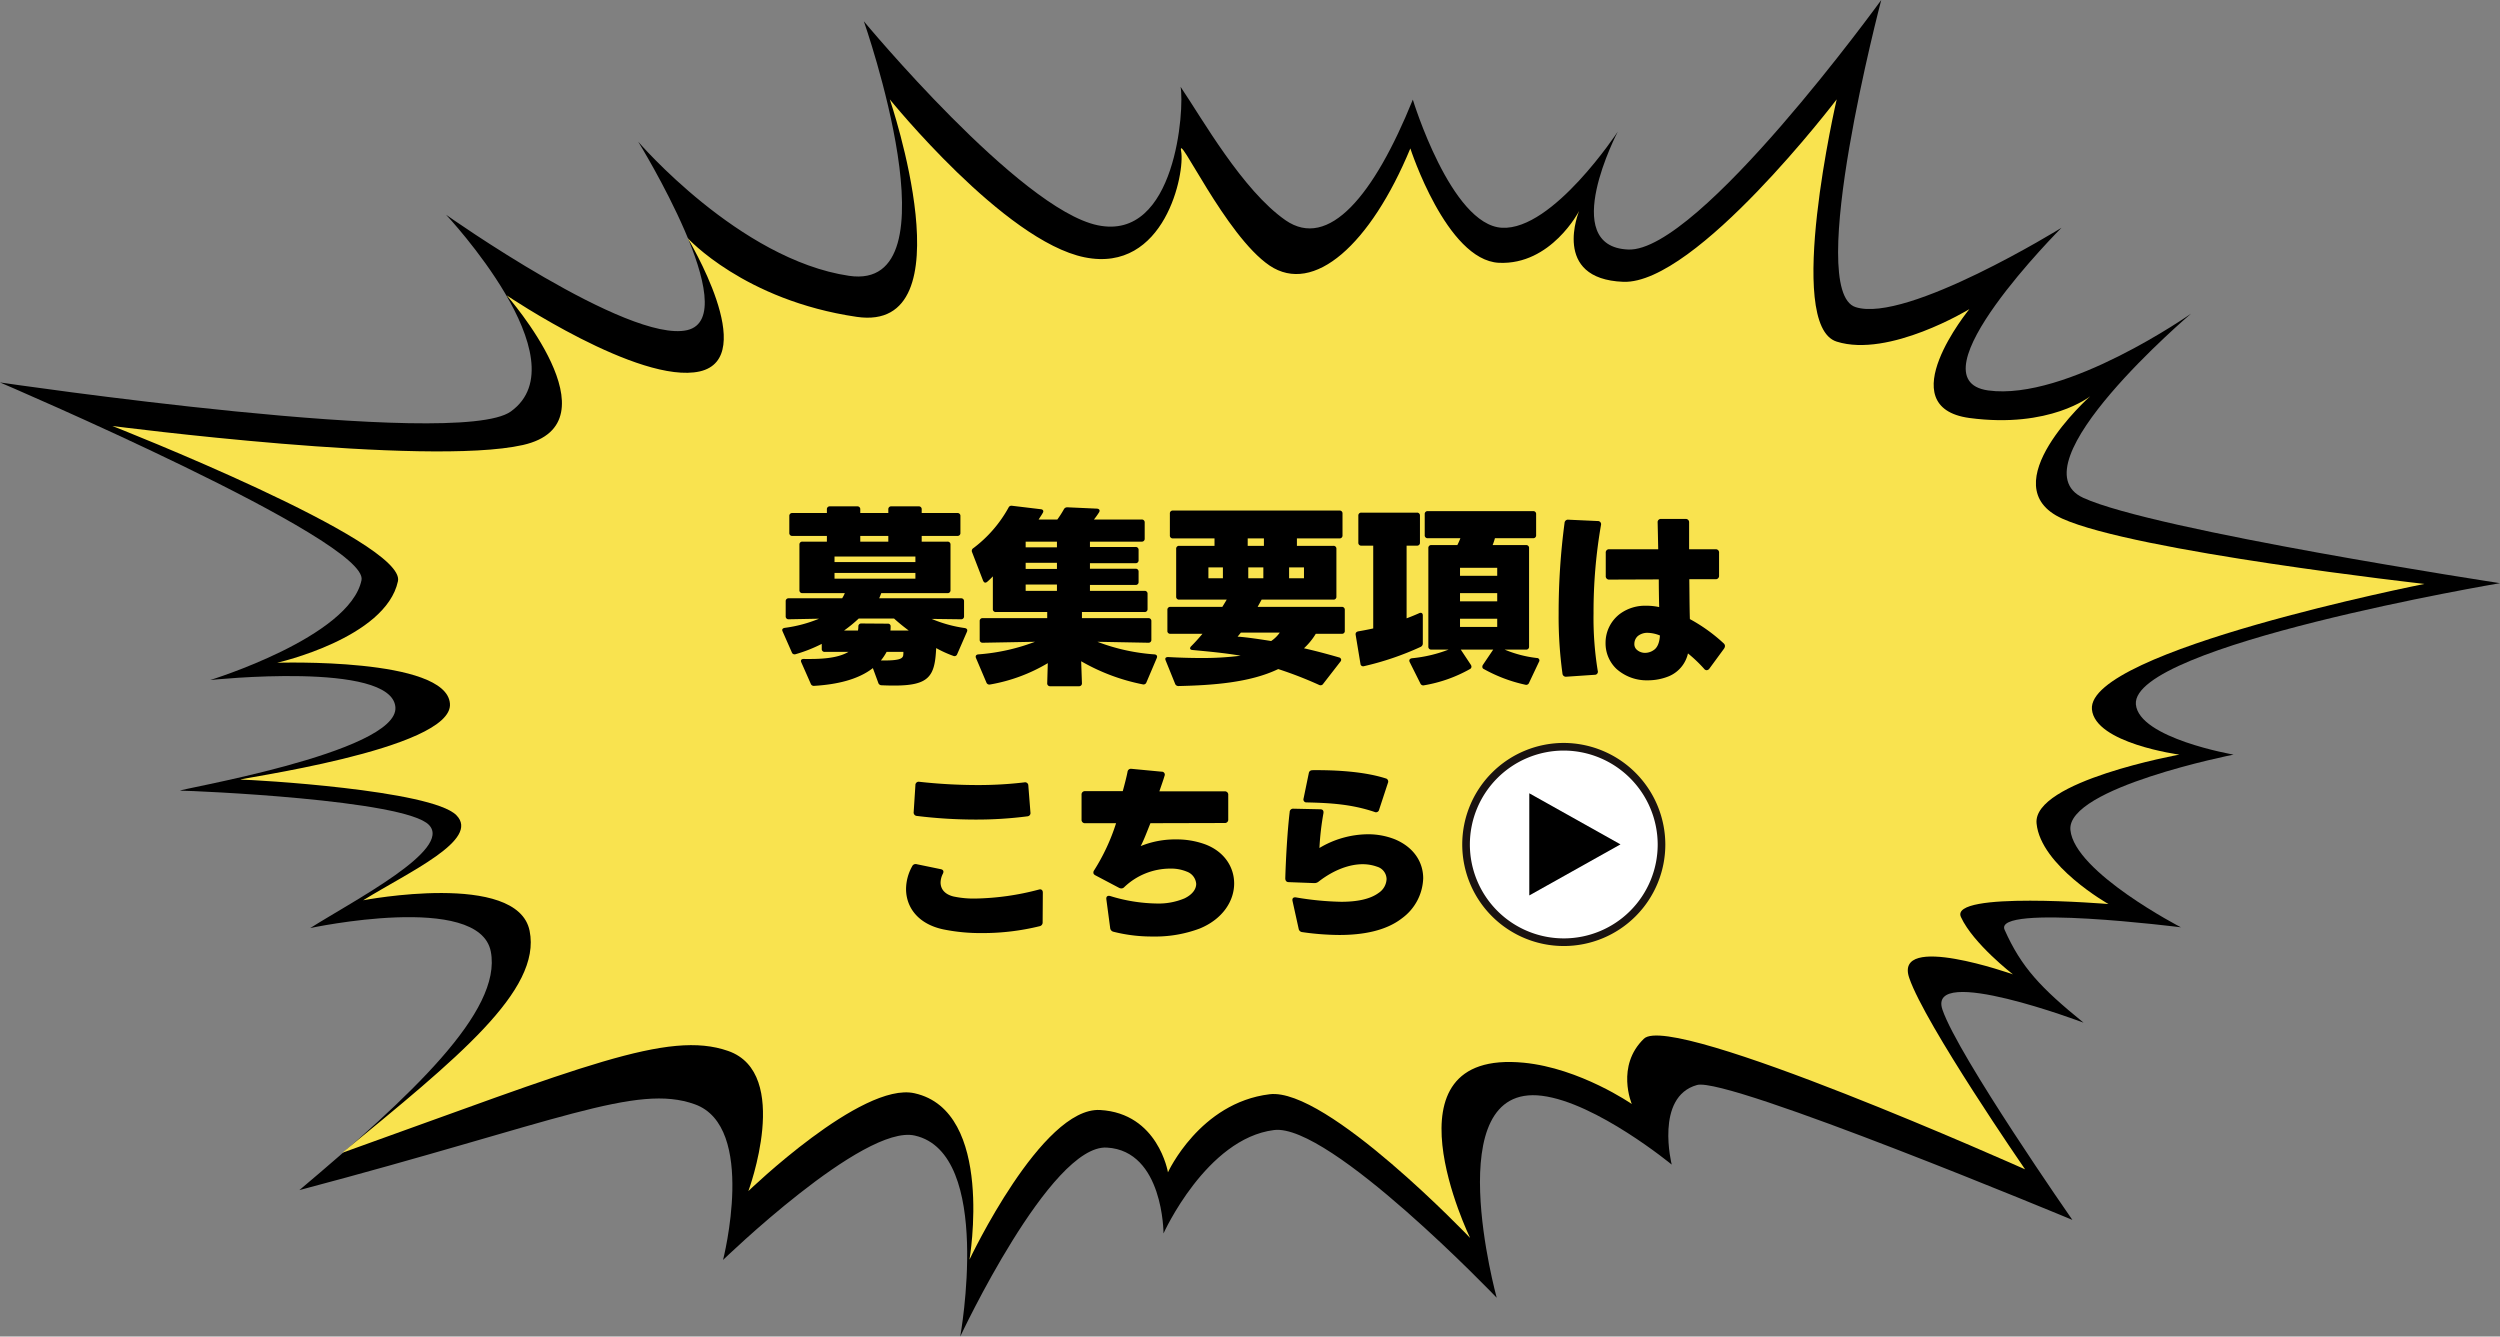 <svg xmlns="http://www.w3.org/2000/svg" width="655.283" height="350.321" viewBox="0 0 655.283 350.321">
  <rect x="0" y="0" width="655.283" height="350.321" fill="#808080" stroke="none"/>
  <g id="グループ_927" data-name="グループ 927" transform="translate(-310.711 -2995.927)">
    <g id="グループ_890" data-name="グループ 890" transform="translate(0 6.248)">
      <g id="e1349_1" transform="translate(310.711 2989.679)">
        <path id="パス_2516" data-name="パス 2516" d="M333.936,296.2c14.571-1.837,58.372,43.954,58.372,43.954s-15.52-56.288,11.812-52.942c14.313,1.771,34.057,18.041,34.057,18.041s-4.483-17.778,6.639-20.862c8.1-2.23,98.379,35.36,98.379,35.36s-29.919-42.97-34.057-55.107,36.989,3.411,36.989,3.411c-11.295-9.184-16.3-14.5-20.693-24.339-3.1-6.888,46.215-.656,46.215-.656s-27.936-14.433-28.97-25.52,42.766-19.747,42.766-19.747-24.832-4.264-25.608-13.186c-1.207-15.417,95.447-31.752,95.447-31.752s-90.705-13.842-109.243-22.371S574.321,82.2,574.321,82.2s-32.678,22.961-53.2,20.14C500.6,99.454,540.35,59.7,540.35,59.7s-40.61,25.126-53.975,20.8C473.011,76.231,493.1,0,493.1,0s-47.853,66.128-66.3,65.406c-18.538-.722-2.759-30.9-2.759-30.9S407.051,60.421,393.687,59.7,370.321,26.11,370.321,26.11C360.147,51.3,348.248,65.538,336.953,57.731c-11.3-7.872-21.814-26.569-27.5-34.966,1.035,5.707-1.207,40.543-21.728,36.279s-61.3-53.467-61.3-53.467,24.918,70.983-3.88,66.718-55.268-35.163-55.268-35.163,28.281,45.791,12.847,49.4c-15.434,3.543-63.2-30.243-63.2-30.243S152.7,94.337,133.9,107.852c-13.968,10.1-133.9-7.61-133.9-7.61s96.913,41.4,94.757,51.827c-3.1,14.957-39.662,26.176-39.662,26.176s47.508-5.051,48.543,7.085c1.035,12.071-59.32,21.911-56.3,21.911s58.8,2.362,65.1,8.988c6.208,6.429-19.486,19.681-31.126,27.028,0,0,44.318-9.512,47.336,6.167s-20.866,37.787-50.181,62.52c68.115-18.041,88.291-28.013,103.638-22.5,16.382,5.839,7.415,40.805,7.415,40.805s36.817-35.688,50.267-32.6c20.607,4.658,11.9,52.679,11.9,52.679s23.625-50.449,38.455-49.53c14.83.853,14.83,22.5,14.83,22.5S316.174,298.429,333.936,296.2Z" transform="translate(0 0)"/>
        <path id="パス_2517" data-name="パス 2517" d="M303.317,260.773c14.954-1.837,52.559,37.656,52.559,37.656s-24.067-49.6,14.069-45.922c14.777,1.443,28.314,10.825,28.314,10.825s-4.247-9.972,3.185-17.122c7.344-7.151,99.9,34.245,99.9,34.245s-26.191-37.984-30.349-50.121c-4.247-12.137,27.164-.984,27.164-.984s-10.441-8.069-13.626-15.023c-3.185-6.888,38.667-3.411,38.667-3.411s-17.785-10.037-18.847-21.124,37.428-18.041,37.428-18.041-22.121-2.952-22.917-11.874c-1.327-15.351,87.155-32.867,87.155-32.867s-75.918-8.528-94.941-17.122,7.344-32.08,7.344-32.08-10.529,8.528-31.677,5.707c-21.059-2.887,0-28.537,0-28.537S465.682,67.834,451.967,63.5c-13.715-4.264,0-63.5,0-63.5s-36.9,48.481-55.921,47.825c-19.024-.722-11.591-18.566-11.591-18.566s-7.344,14.236-21.059,13.58c-13.715-.722-23.182-29.981-23.182-29.981-10.441,25.192-25.306,38.509-36.9,30.7-11.591-7.872-24.244-35.688-23.182-29.981S275.888,45.66,254.829,41.4,203.774,0,203.774,0s20.882,61.339-8.671,57.009-44.33-20.665-44.33-20.665S169.8,67.7,153.959,71.311c-15.838,3.543-50.612-19.943-50.612-19.943S132.9,84.89,107.594,90.6,0,85.612,0,85.612s77.068,30.243,74.856,40.674c-3.185,14.957-31.677,21.387-31.677,21.387s44.33-1.443,45.3,10.693c1.062,12.137-57.867,19.943-54.77,19.943s49.9,2.69,56.452,9.316c6.371,6.429-12.476,14.892-24.421,22.305,0,0,40.436-7.741,43.622,8,3.185,15.679-19.024,33.458-49.108,58.19,62.911-22.567,85.385-32.211,101.135-26.7,16.812,5.839,5.309,36.738,5.309,36.738s29.73-28.734,43.533-25.651c21.147,4.658,14.423,43.626,14.423,43.626s18.935-40.084,34.243-39.231c15.219.853,17.785,16.335,17.785,16.335S285,263,303.317,260.773Z" transform="translate(29.456 26.044)" fill="#f9e34f"/>
      </g>
      <g id="グループ_883" data-name="グループ 883" transform="translate(514.541 3106.607)">
        <g id="グループ_886" data-name="グループ 886" transform="translate(-0.001 0)">
          <path id="パス_2770" data-name="パス 2770" d="M-88.5-42.6h-7.15a.736.736,0,0,0-.8.8v.95h-7.35v-.95a.736.736,0,0,0-.8-.8h-7.15a.736.736,0,0,0-.8.8v.95h-9.05a.736.736,0,0,0-.8.8v4.4a.736.736,0,0,0,.8.8h9.05v1.5h-6.4a.736.736,0,0,0-.8.8v11.9a.736.736,0,0,0,.8.8h11.1a8.7,8.7,0,0,1-.7,1.35h-14a.736.736,0,0,0-.8.8v3.9a.736.736,0,0,0,.8.8l7.95-.15a35.639,35.639,0,0,1-9,2.4c-.6.1-.8.45-.55.95l2.4,5.45a.764.764,0,0,0,1,.5,38.24,38.24,0,0,0,6.85-2.7v1.3a.736.736,0,0,0,.8.8h6.2c-3.05,1.8-7.65,1.9-11.75,1.85-.6,0-.85.35-.6.9l2.45,5.55a.86.86,0,0,0,.95.6c5.8-.35,11.45-1.6,15.35-4.65l1.4,3.8a.921.921,0,0,0,.95.7c10.55.45,13.35-1,14.05-7.2.1-.85.15-1.7.2-2.55A29.434,29.434,0,0,0-79.4-3.4a.739.739,0,0,0,1-.45l2.55-5.85c.25-.55,0-.9-.55-1a34.749,34.749,0,0,1-8.7-2.4l7.7.1a.736.736,0,0,0,.8-.8v-3.9a.736.736,0,0,0-.8-.8H-98.85c.2-.4.35-.85.55-1.35h17.35a.736.736,0,0,0,.8-.8v-11.9a.736.736,0,0,0-.8-.8H-87.7v-1.5h9.35a.736.736,0,0,0,.8-.8v-4.4a.736.736,0,0,0-.8-.8H-87.7v-.95A.736.736,0,0,0-88.5-42.6Zm-7.95,9.25h-7.35v-1.5h7.35Zm-14.1,3.9h21.2V-28h-21.2Zm21.2,5.8h-21.2v-1.5h21.2Zm-15.05,13.6h-3.65a37.2,37.2,0,0,0,3.85-3.15h9.25c1.15,1.05,2.45,2.1,3.85,3.15h-4.8a6.374,6.374,0,0,0,.05-1,.679.679,0,0,0-.75-.8l-6.9-.05a.736.736,0,0,0-.8.8A7.46,7.46,0,0,1-104.4-10.05Zm7.5,5.6h4.4a6.051,6.051,0,0,1-.05.95c-.2.9-1.2,1.35-5.85,1.3A13.555,13.555,0,0,0-96.9-4.45ZM-28.5-15.7v-3.95a.736.736,0,0,0-.8-.8H-43.6V-22h11.95a.736.736,0,0,0,.8-.8v-2.65a.736.736,0,0,0-.8-.8H-43.6V-27.7h11.95a.736.736,0,0,0,.8-.8v-2.65a.736.736,0,0,0-.8-.8H-43.6v-1.4h13.55a.736.736,0,0,0,.8-.8v-4.2a.736.736,0,0,0-.8-.8h-12.5a19.39,19.39,0,0,0,1.35-1.9c.3-.5.05-.9-.55-.95l-7.75-.35a.983.983,0,0,0-.95.55,25.454,25.454,0,0,1-1.7,2.65h-4.9c.4-.65.8-1.2,1.1-1.75.3-.5.05-.9-.55-.95l-7.5-.9a.843.843,0,0,0-.95.5,33.537,33.537,0,0,1-9.2,10.6.824.824,0,0,0-.35,1.05l2.9,7.5c.15.3.35.5.55.5a.912.912,0,0,0,.55-.25,19.167,19.167,0,0,0,1.45-1.4v8.55a.736.736,0,0,0,.8.8H-54.8v1.6H-71.7a.736.736,0,0,0-.8.8v4.85a.736.736,0,0,0,.8.8L-58-7.1A52.662,52.662,0,0,1-72.85-3.8c-.6.05-.85.45-.6,1l2.7,6.35a.824.824,0,0,0,.95.55A44.276,44.276,0,0,0-54.65-1.5l-.15,5.25a.736.736,0,0,0,.8.8h7.5a.736.736,0,0,0,.8-.8L-45.9-2A52.651,52.651,0,0,0-29.8,4.05a.8.8,0,0,0,1-.5l2.7-6.35c.25-.55,0-.95-.6-1A51.972,51.972,0,0,1-41.65-7.1l13.35.25a.736.736,0,0,0,.8-.8V-12.5a.736.736,0,0,0-.8-.8H-45.7v-1.6h16.4A.736.736,0,0,0-28.5-15.7ZM-52.25-31.85h-8.2v-1.5h8.2Zm0,5.65h-8.2v-1.6h8.2Zm0,5.75h-8.2V-22.1h8.2ZM21.8-41.5H-21.85a.736.736,0,0,0-.8.8V-35a.736.736,0,0,0,.8.8h10.9v1.95H-20.2a.736.736,0,0,0-.8.8v12.5a.736.736,0,0,0,.8.8H-7.75c-.35.6-.75,1.25-1.15,1.9H-22.5a.736.736,0,0,0-.8.8V-10a.714.714,0,0,0,.8.8h8.4c-1,1.2-2,2.3-2.95,3.25a.869.869,0,0,0-.3.55q0,.375.6.45c3.65.35,8.35.75,12.65,1.5a79.406,79.406,0,0,1-10.5.6c-2.9,0-5.8-.1-8.5-.25-.35,0-.75.1-.75.5a1.177,1.177,0,0,0,.1.4l2.45,6.05a.918.918,0,0,0,.95.65c8.75-.2,18.6-.85,26.1-4.45A102.663,102.663,0,0,1,16.45,4.2a.817.817,0,0,0,1.1-.3l4.5-5.8a.716.716,0,0,0,.2-.5A.675.675,0,0,0,21.7-3c-3.45-1-6.55-1.8-9.2-2.4a17.482,17.482,0,0,0,3.1-3.8h6.8a.714.714,0,0,0,.8-.8v-5.45a.736.736,0,0,0-.8-.8H.35l1.05-1.9H20.2a.736.736,0,0,0,.8-.8v-12.5a.736.736,0,0,0-.8-.8H10.65V-34.2H21.8a.736.736,0,0,0,.8-.8v-5.7A.736.736,0,0,0,21.8-41.5ZM2-32.25H-2.25V-34.2H2Zm-10.75,8.5h-3.8V-26.6h3.8Zm10.6,0H-2.1V-26.6H1.85ZM8.6-26.6h3.9v2.85H8.6ZM-4.05-9.5H6.15A8.5,8.5,0,0,1,3.9-7.3c-2.85-.45-6.45-1-8.8-1.15C-4.65-8.75-4.35-9.1-4.05-9.5Zm76.6-31.85H44.95a.736.736,0,0,0-.8.8v5.5a.736.736,0,0,0,.8.8H53.5a18.19,18.19,0,0,1-.8,1.8H45.9a.736.736,0,0,0-.8.8v25.8a.736.736,0,0,0,.8.8h4.5A36.341,36.341,0,0,1,40.95-2.8c-.7.05-1,.45-.75,1L43,3.8a.825.825,0,0,0,1,.5A36.952,36.952,0,0,0,56,.05a.705.705,0,0,0,.4-.6.965.965,0,0,0-.15-.5l-2.65-4h8.5l-2.7,4a.965.965,0,0,0-.15.5.622.622,0,0,0,.4.6A39.521,39.521,0,0,0,70.5,4.15a.8.8,0,0,0,1-.5l2.6-5.5a.637.637,0,0,0-.55-1,30.628,30.628,0,0,1-8.45-2.2h5.6a.736.736,0,0,0,.8-.8v-25.8a.736.736,0,0,0-.8-.8H61.95a15.179,15.179,0,0,0,.6-1.8h10a.736.736,0,0,0,.8-.8v-5.5A.736.736,0,0,0,72.55-41.35Zm-30.45.4H27.55a.736.736,0,0,0-.8.8v7.05a.736.736,0,0,0,.8.8h3.1v21.7c-1.35.3-2.65.55-3.85.75-.55.1-.85.4-.75.95L27.3-1.35a.705.705,0,0,0,.9.65A76.2,76.2,0,0,0,43.05-5.75a.981.981,0,0,0,.6-.95V-14c0-.6-.4-.85-.95-.6q-1.5.675-3.3,1.35V-32.3h2.7a.736.736,0,0,0,.8-.8v-7.05A.736.736,0,0,0,42.1-40.95ZM53.4-26.5h9.75v2.1H53.4Zm9.75,8.8H53.4v-2.15h9.75Zm0,6.7H53.4v-2.15h9.75ZM108.1,1.95a8.489,8.489,0,0,0,5.05-6A35.881,35.881,0,0,1,117.4,0a.856.856,0,0,0,.65.35.937.937,0,0,0,.7-.4L122.6-5.3a1.327,1.327,0,0,0,.25-.7.968.968,0,0,0-.3-.65,43.471,43.471,0,0,0-8.9-6.4c-.1-3.25-.1-6.8-.15-10.45h6.85a.868.868,0,0,0,.95-.95V-30.4a.846.846,0,0,0-.95-.95h-6.9v-7a.868.868,0,0,0-.95-.95h-6.35a.846.846,0,0,0-.95.95c.05,2.05.1,4.45.15,7H92.55a.846.846,0,0,0-.95.95v6.05a.868.868,0,0,0,.95.95l12.95-.05c0,2.45.05,4.95.1,7.25a16.03,16.03,0,0,0-3.4-.35,11.119,11.119,0,0,0-6.7,2A9.482,9.482,0,0,0,91.55-6.8,9.223,9.223,0,0,0,94.4,0a11.877,11.877,0,0,0,8.2,3A14.548,14.548,0,0,0,108.1,1.95Zm-26.8.1,7.4-.5A.8.8,0,0,0,89.5.5a85.853,85.853,0,0,1-1.1-15.05A133.288,133.288,0,0,1,90.35-37.7a.829.829,0,0,0-.85-1.05l-7.65-.35a.9.9,0,0,0-1.05.85A178.965,178.965,0,0,0,79.25-14.6a109.466,109.466,0,0,0,1,15.8A.9.9,0,0,0,81.3,2.05Zm24.5-10.8c-.1,1.65-.55,3.1-1.6,3.8a3.946,3.946,0,0,1-2.3.75,3.174,3.174,0,0,1-2.3-.95,1.973,1.973,0,0,1-.5-1.45,2.745,2.745,0,0,1,.9-2,3.964,3.964,0,0,1,2.6-.85A9.047,9.047,0,0,1,105.8-8.75ZM-60,38.65a.862.862,0,0,0,.8-1.05l-.55-7a.85.85,0,0,0-1.05-.85,102.448,102.448,0,0,1-12.5.7,139.589,139.589,0,0,1-15-.85.864.864,0,0,0-1.05.9l-.45,7a.9.9,0,0,0,.85,1.05,126.515,126.515,0,0,0,15.35.95A103.851,103.851,0,0,0-60,38.65ZM-81.95,68.3a48.494,48.494,0,0,0,10.1.95,62.082,62.082,0,0,0,15.05-1.8A.982.982,0,0,0-56,66.4l.05-7.75c0-.65-.4-1-1.05-.8A68.911,68.911,0,0,1-73.6,60.2a25.4,25.4,0,0,1-5.8-.55c-2.2-.55-3.35-1.9-3.35-3.65a5.253,5.253,0,0,1,.6-2.3c.3-.6.15-1.05-.55-1.2L-89,51.2a.992.992,0,0,0-1.2.55,12.358,12.358,0,0,0-1.6,5.95C-91.8,62.45-88.7,66.9-81.95,68.3Zm44.5.6A40.764,40.764,0,0,0-27.1,70.15a33.14,33.14,0,0,0,12.3-2.1c6.05-2.5,9-7.25,9-11.8,0-4.35-2.65-8.5-7.85-10.35a21.764,21.764,0,0,0-7.45-1.2,23.9,23.9,0,0,0-9.2,1.75c.8-1.5,1.55-3.5,2.55-6L-8.3,40.4a.868.868,0,0,0,.95-.95v-6.4a.868.868,0,0,0-.95-.95H-25.4c.5-1.5,1.05-3,1.35-4.05a.773.773,0,0,0-.75-1.1l-7.9-.75a.891.891,0,0,0-1.05.8c-.25,1.3-.75,3.25-1.25,5.05h-9.85a.868.868,0,0,0-.95.95v6.5a.868.868,0,0,0,.95.95h8.1A52.952,52.952,0,0,1-42.5,52.8a.961.961,0,0,0-.2.6c0,.3.15.5.5.7l6.25,3.3a1.331,1.331,0,0,0,.6.15,1.042,1.042,0,0,0,.75-.35,17.489,17.489,0,0,1,12-4.85,10.811,10.811,0,0,1,4.4.8,3.7,3.7,0,0,1,2.45,3.2c0,1.4-1,2.8-3.05,3.8a17.545,17.545,0,0,1-7.35,1.35,43.161,43.161,0,0,1-12.1-1.95c-.7-.2-1.15.1-1.05.85l1,7.5A1.115,1.115,0,0,0-37.45,68.9ZM31,37.5a.839.839,0,0,0,1.2-.6l2.3-7a.851.851,0,0,0-.6-1.2c-5.5-1.75-12.7-2.2-19.05-2.15-.65,0-1,.25-1.1.85L12.4,33.95A.783.783,0,0,0,13.25,35C19.4,35.15,24.9,35.45,31,37.5ZM12.05,69a70.406,70.406,0,0,0,9.7.75c6.25,0,12.2-1.1,16.4-4.35a13.522,13.522,0,0,0,5.6-10.5c0-4.1-2.3-8.05-7.35-10.2a19.034,19.034,0,0,0-7.2-1.35,25.03,25.03,0,0,0-12.65,3.6,72.74,72.74,0,0,1,1.05-9.1c.1-.65-.15-1.05-.85-1.05l-7-.15a.894.894,0,0,0-1,.9c-.6,5.05-1,12.15-1.15,17.35,0,.6.3,1,.9,1l6.65.25a1.746,1.746,0,0,0,1.2-.4c4-3.1,8.1-4.55,11.55-4.55a11.122,11.122,0,0,1,3.75.65,3.446,3.446,0,0,1,2.5,3.25,4.561,4.561,0,0,1-2.05,3.6c-2.35,1.75-5.95,2.35-9.85,2.35A78.711,78.711,0,0,1,10.4,59.9c-.7-.1-1.05.25-.9.95l1.6,7.25A1.061,1.061,0,0,0,12.05,69Z" transform="translate(125.46 58.393)"/>
          <g id="グループ_873" data-name="グループ 873" transform="translate(231.673 78.807) rotate(90)">
            <path id="パス_524" data-name="パス 524" d="M25.606,0A25.615,25.615,0,1,0,51.213,25.616,25.687,25.687,0,0,0,25.606,0" transform="translate(0 51.212) rotate(-90)" fill="#fff"/>
            <path id="パス_525" data-name="パス 525" d="M25.606,0A25.615,25.615,0,1,0,51.213,25.616,25.687,25.687,0,0,0,25.606,0Z" transform="translate(0 51.212) rotate(-90)" fill="none" stroke="#1a1311" stroke-miterlimit="10" stroke-width="2"/>
            <path id="パス_526" data-name="パス 526" d="M0,0V26.775L23.9,13.389Z" transform="translate(12.196 34.653) rotate(-90)"/>
          </g>
        </g>
      </g>
    </g>
  </g>
</svg>
